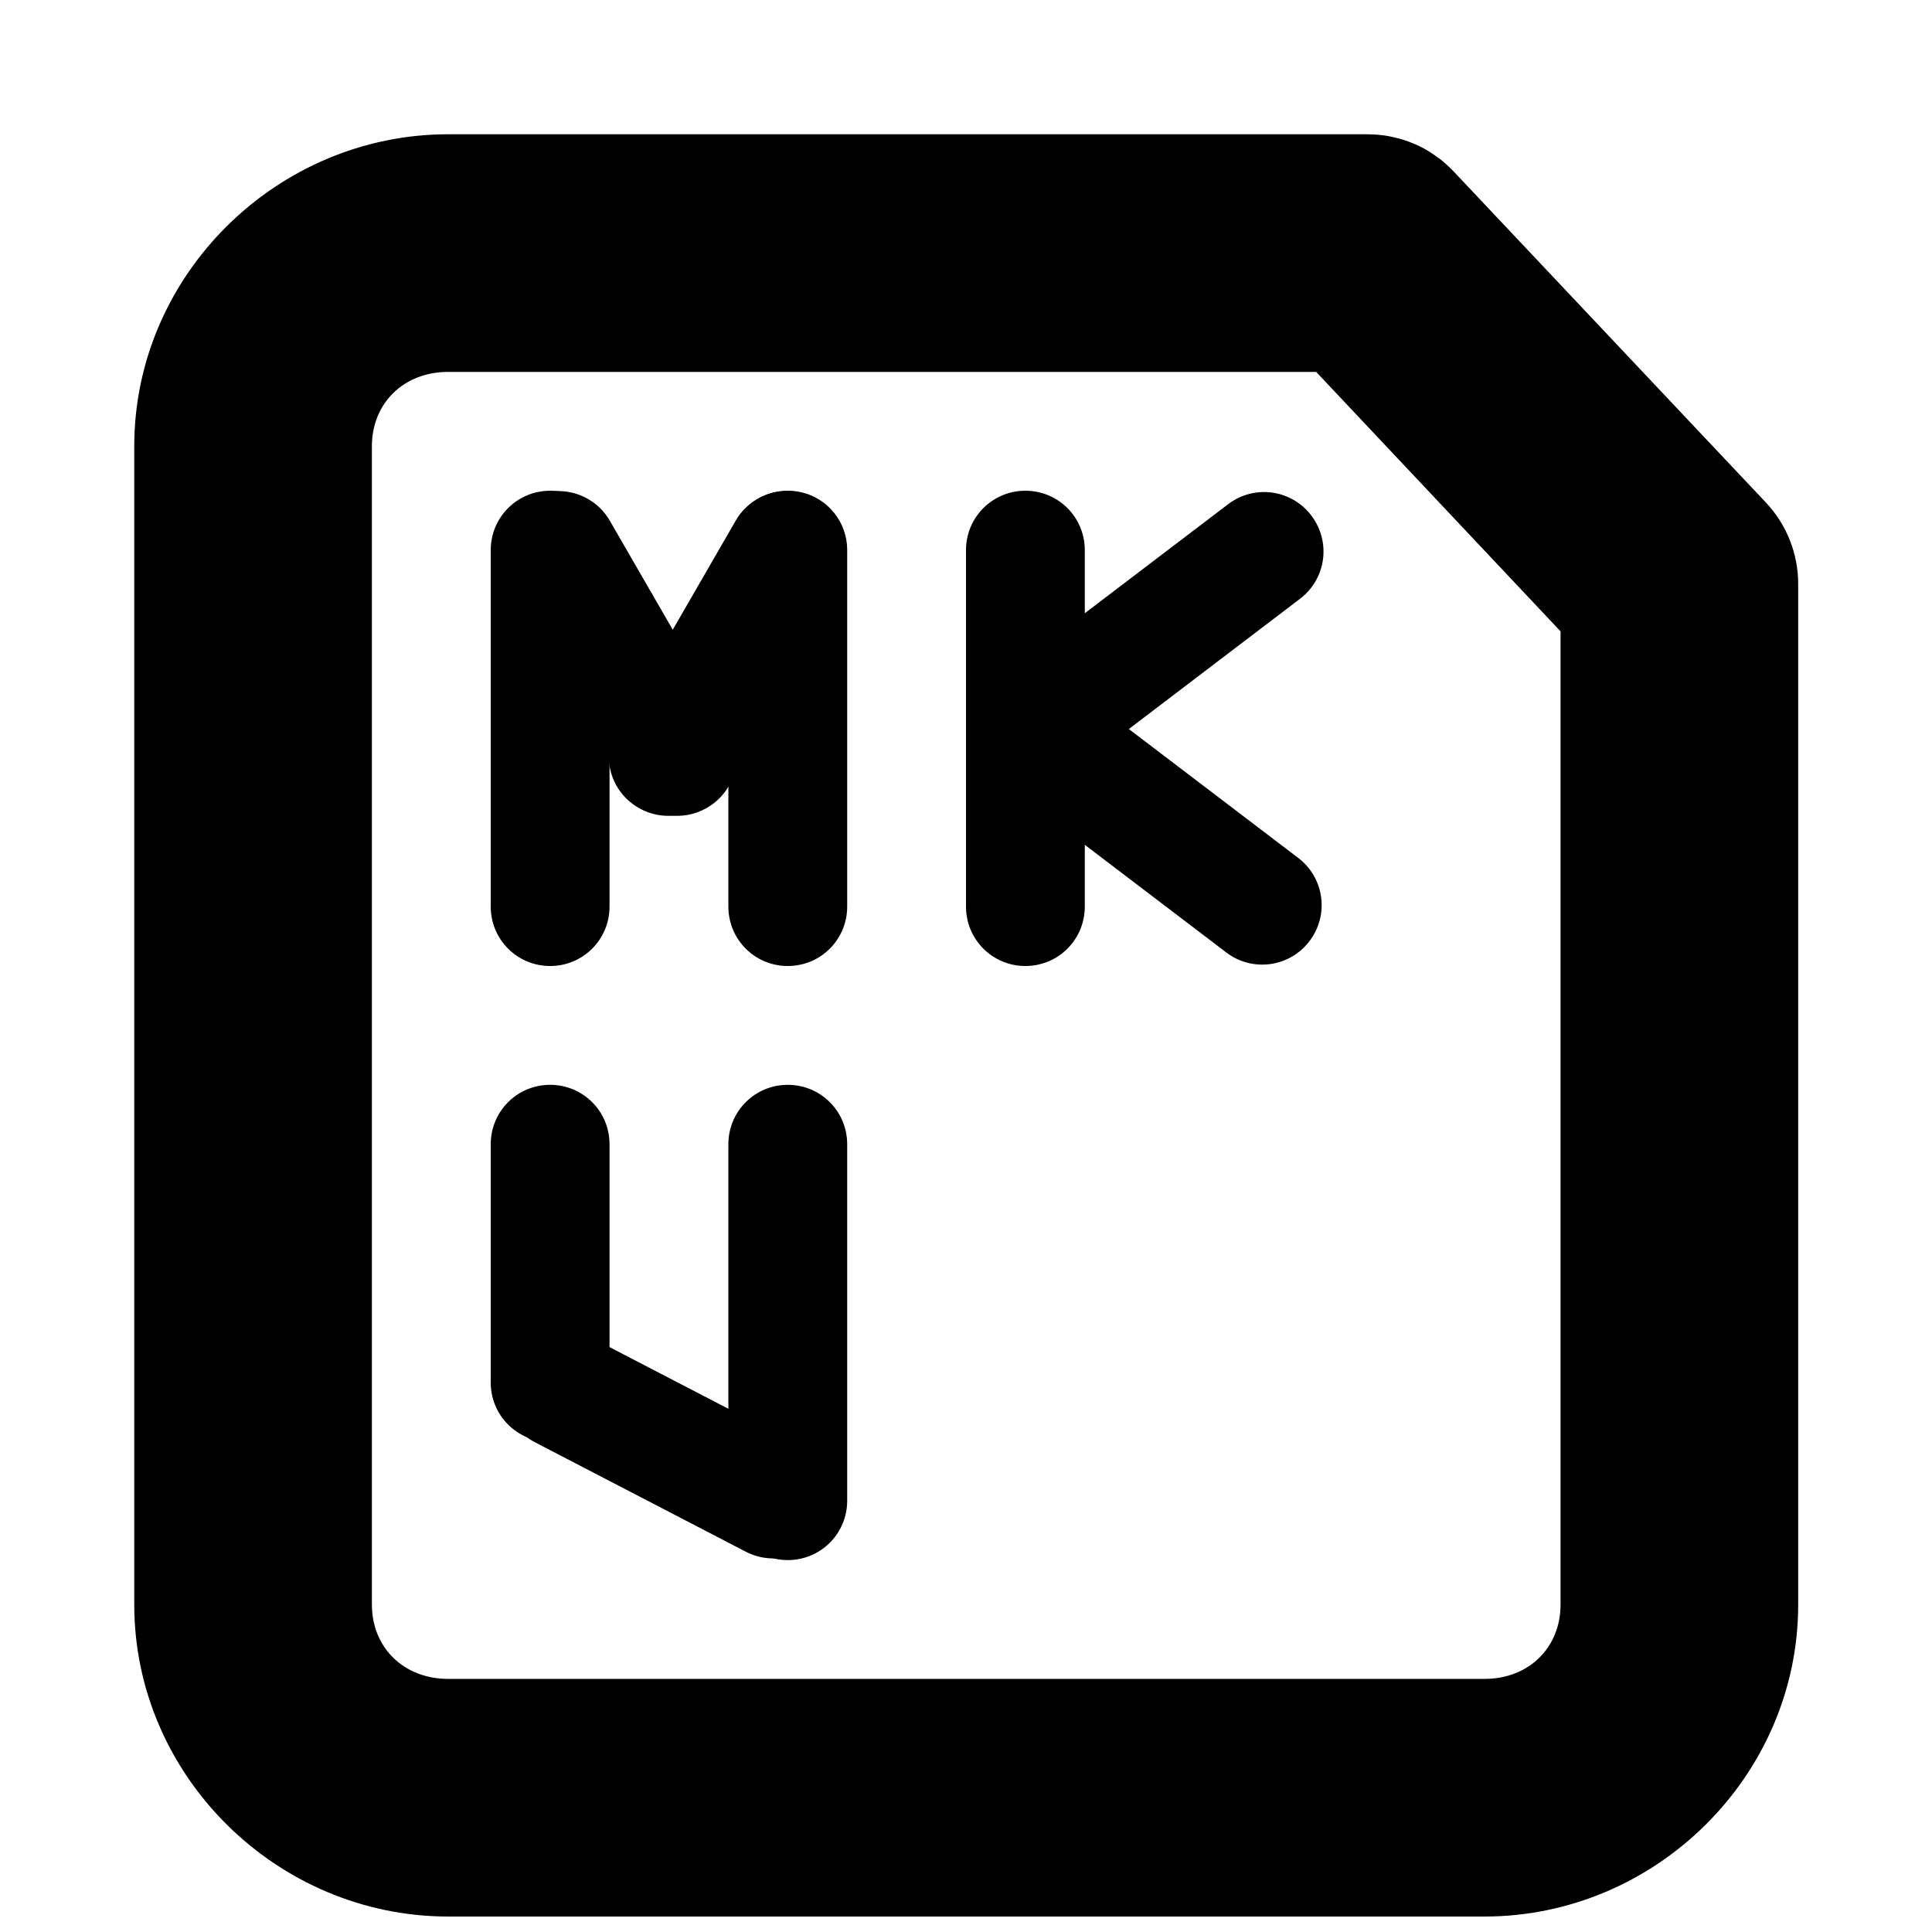 <?xml version="1.0" encoding="UTF-8"?>
<!-- Uploaded to: ICON Repo, www.iconrepo.com, Generator: ICON Repo Mixer Tools -->
<svg width="800px" height="800px" version="1.1" viewBox="144 144 512 512" xmlns="http://www.w3.org/2000/svg">
 <defs>
  <clipPath id="a">
   <path d="m179 179h442v472.9h-442z"/>
  </clipPath>
 </defs>
 <g clip-path="url(#a)">
  <path d="m262.79 179.58c-45.363 0-83.211 37.242-83.211 82.656v307.01c0 45.414 37.848 82.656 83.211 82.656h274.6c45.359 0 83.148-37.242 83.148-82.656v-270.48c0.004-8.023-3.055-15.742-8.551-21.586l-82.715-87.699c-0.023-0.023-0.043-0.043-0.062-0.062-0.59-0.621-1.207-1.215-1.844-1.785-0.363-0.336-0.73-0.664-1.109-0.98-0.301-0.254-0.609-0.5-0.922-0.738h-0.062c-1.395-1.066-2.875-2.012-4.426-2.832-0.785-0.402-1.586-0.77-2.398-1.105-0.828-0.344-1.668-0.652-2.523-0.922-0.832-0.262-1.672-0.488-2.519-0.676-0.855-0.203-1.719-0.367-2.586-0.492h-0.059c-0.859-0.117-1.719-0.199-2.586-0.246-0.613-0.039-1.227-0.059-1.844-0.062zm0 62.977h230.01l64.762 68.758v257.93c0 11.281-8.285 19.68-20.172 19.68h-274.6c-11.891 0-20.234-8.398-20.234-19.68v-307.01c0-11.281 8.344-19.68 20.234-19.68z"/>
 </g>
 <path d="m352.77 274.05c8.723 0 15.746 7.019 15.746 15.742v94.465c0 8.723-7.023 15.746-15.746 15.746s-15.742-7.023-15.742-15.746v-94.465c0-8.723 7.019-15.742 15.742-15.742z"/>
 <path d="m289.79 274.05c8.723 0 15.742 7.023 15.742 15.742v94.465c0.004 8.723-7.019 15.746-15.742 15.746-8.723 0-15.742-7.023-15.742-15.746v-94.465c0-8.723 7.023-15.742 15.742-15.742z"/>
 <path d="m360.45 276.27c7.555 4.359 10.125 13.953 5.762 21.508l-31.488 54.539c-4.359 7.555-13.953 10.125-21.508 5.762-7.555-4.359-10.125-13.953-5.762-21.508l31.488-54.539c4.359-7.555 13.953-10.125 21.508-5.762z"/>
 <path d="m284.12 276.27c-7.555 4.359-10.125 13.953-5.762 21.508l31.488 54.539c4.359 7.555 13.953 10.125 21.508 5.762 7.555-4.359 10.125-13.953 5.762-21.508l-31.488-54.539c-4.359-7.555-13.953-10.125-21.508-5.762z"/>
 <path d="m415.74 274.05c8.723 0 15.742 7.023 15.742 15.742v94.465c0.004 8.723-7.019 15.746-15.742 15.746-8.723 0-15.742-7.023-15.742-15.746v-94.465c0-8.723 7.023-15.742 15.742-15.742z"/>
 <path d="m415.85 336.21c-5.281 6.941-3.945 16.781 2.996 22.062l50.117 38.133c6.941 5.281 16.781 3.945 22.062-2.996 5.281-6.941 3.945-16.781-2.996-22.062l-50.117-38.133c-6.941-5.281-16.781-3.945-22.062 2.996z"/>
 <path d="m416.34 337.82c-5.281-6.941-3.945-16.781 2.996-22.062l50.117-38.133c6.941-5.281 16.781-3.945 22.062 2.996 5.281 6.941 3.945 16.781-2.996 22.062l-50.117 38.137c-6.941 5.281-16.781 3.945-22.062-2.996z"/>
 <path d="m289.79 526.13c8.723 0 15.742-7.023 15.742-15.742v-63.152c0.004-8.727-7.019-15.746-15.742-15.746-8.723 0-15.742 7.019-15.742 15.742v63.152c0 8.723 7.023 15.742 15.742 15.742z"/>
 <path d="m279.01 504.97c-4.019 7.742-1.02 17.207 6.719 21.227l55.898 29.012c7.742 4.019 17.207 1.02 21.227-6.719 4.019-7.742 1.02-17.207-6.719-21.227l-55.895-29.016c-7.742-4.019-17.207-1.02-21.227 6.719z"/>
 <path d="m352.77 557.44c8.723 0 15.746-7.019 15.746-15.742v-94.465c0-8.723-7.023-15.742-15.746-15.742s-15.742 7.019-15.742 15.742v94.465c0 8.723 7.019 15.742 15.742 15.742z"/>
</svg>
